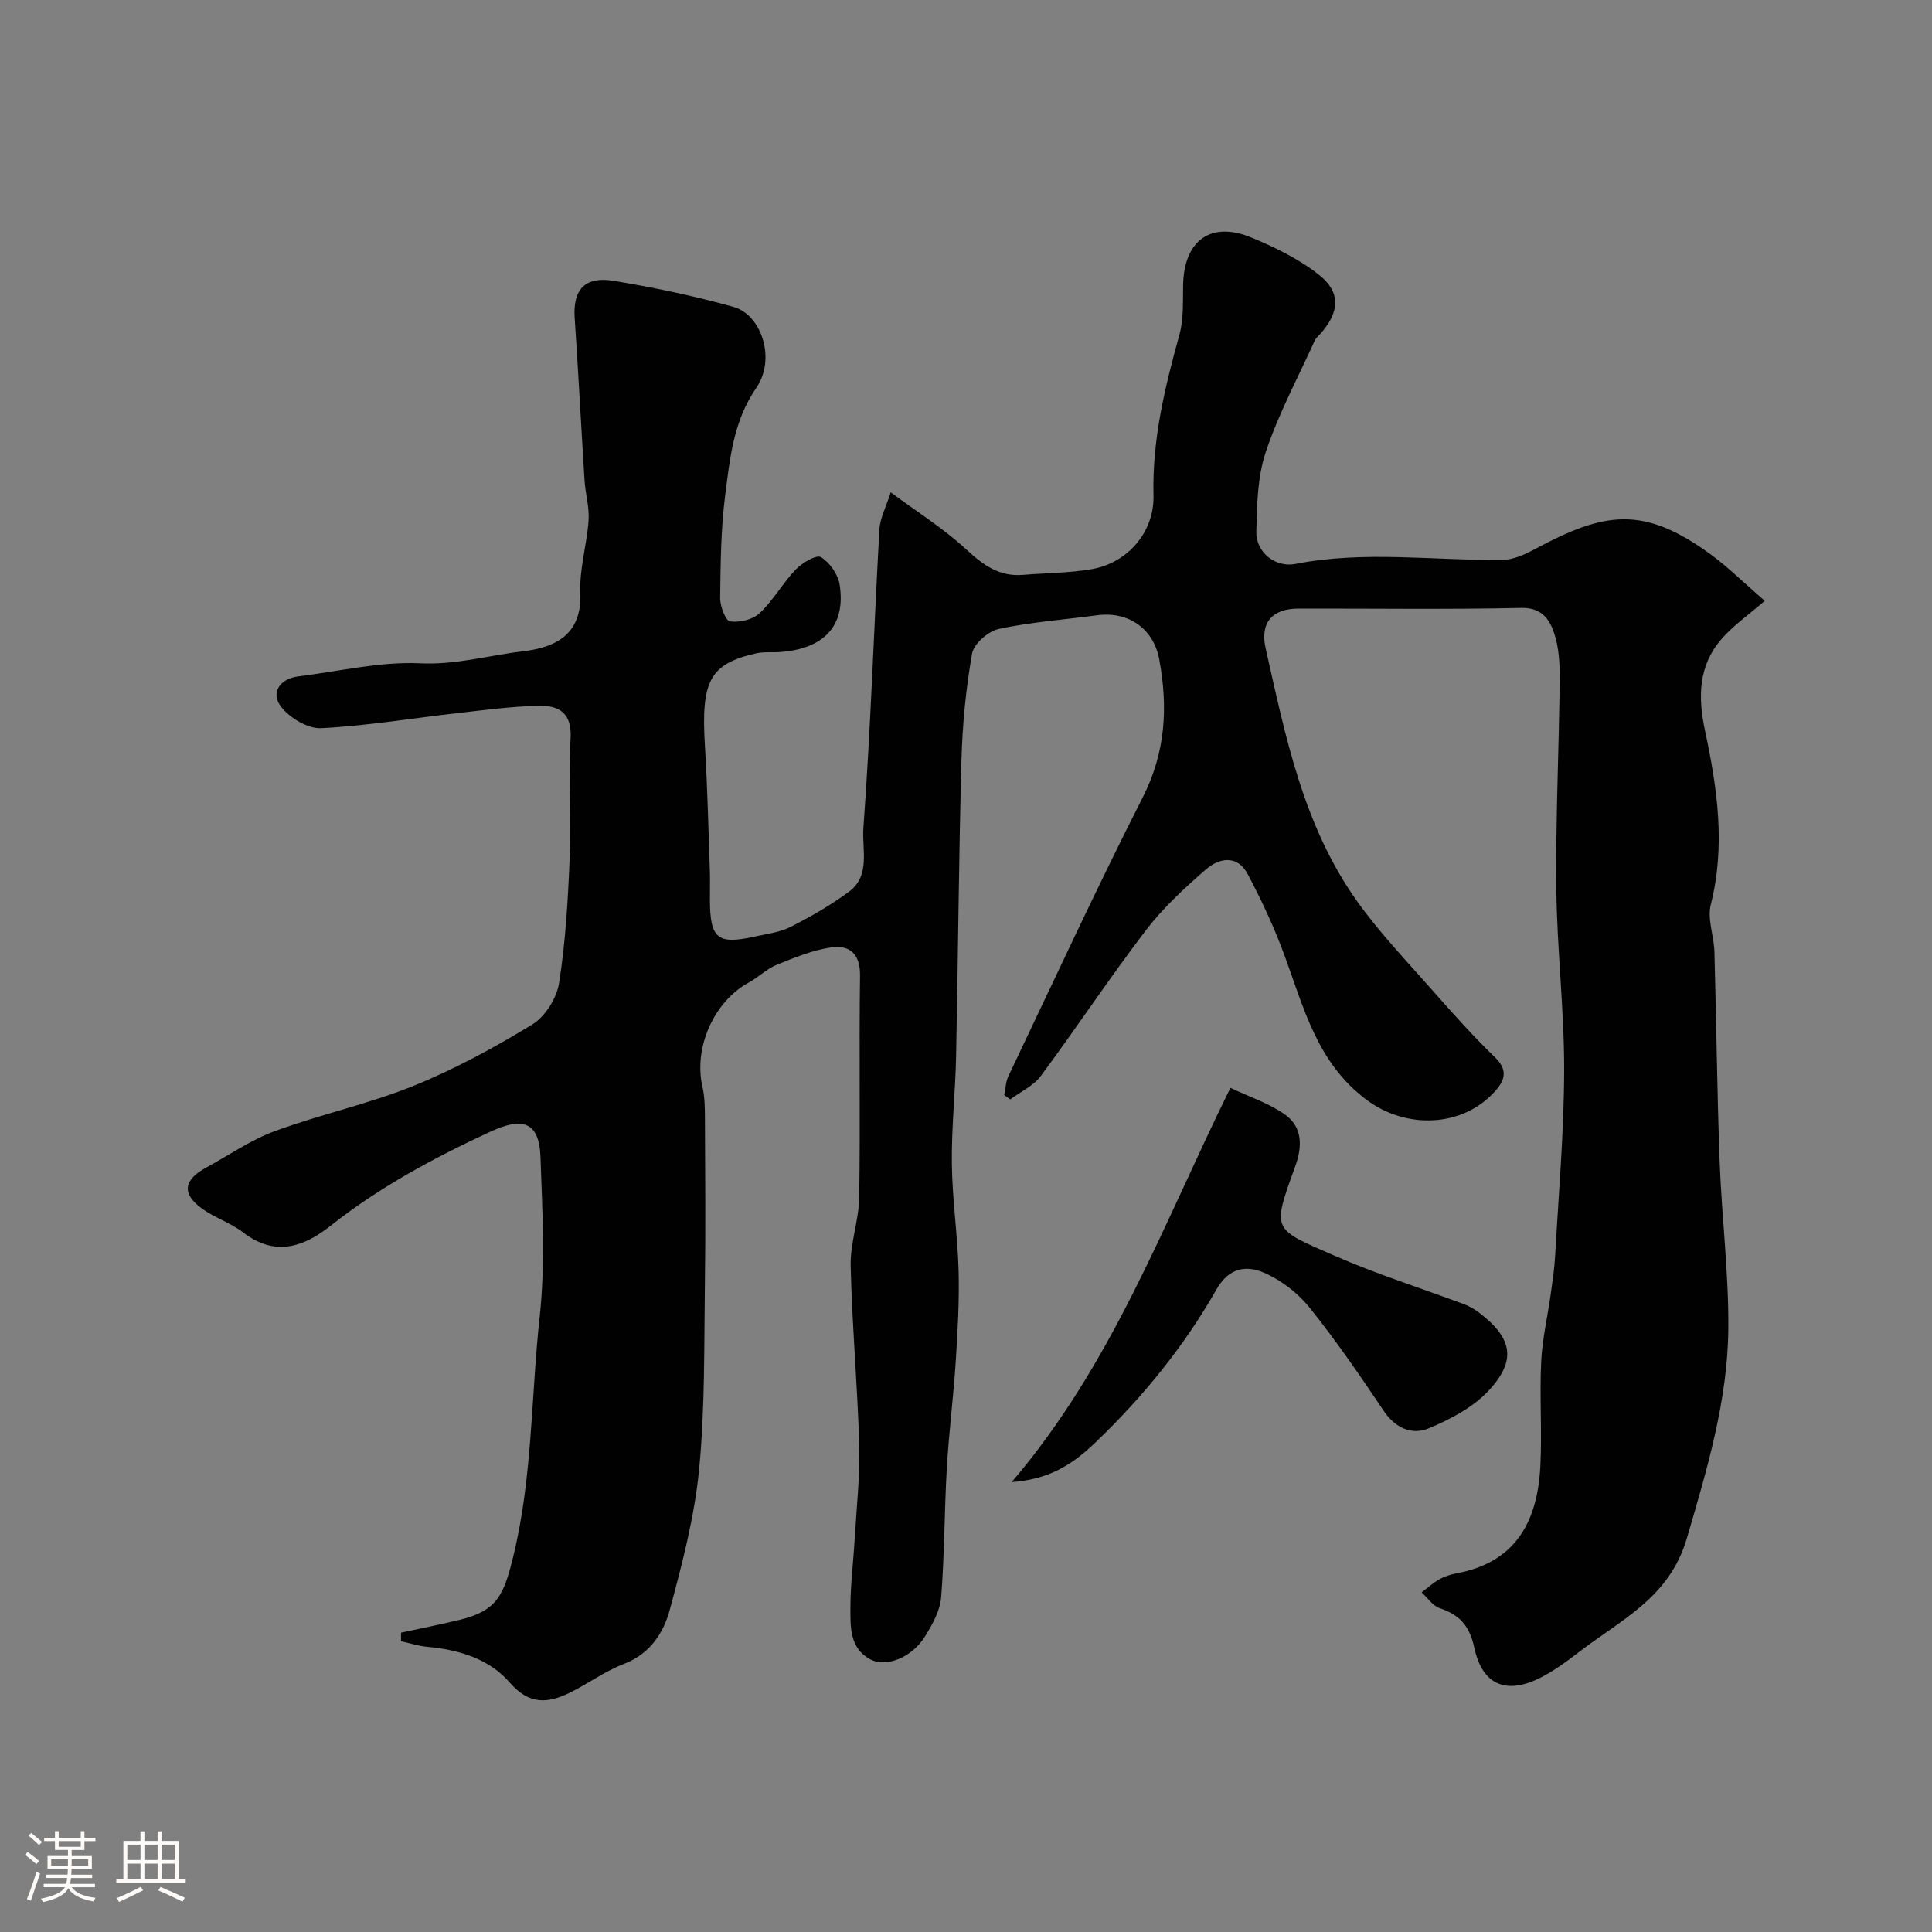 <svg enable-background="new 0 0 400 400" viewBox="0 0 400 400" xmlns="http://www.w3.org/2000/svg"><rect x="0" y="0" width="400" height="400" fill="#808080" stroke="none"/><path d="m5.17 384 .55-.58c.85.61 1.65 1.24 2.4 1.87l-.59.64c-.83-.73-1.62-1.38-2.36-1.93m1.22 9.53-.82-.34c.71-1.76 1.37-3.64 1.98-5.63.24.13.5.25.76.36-.6 1.67-1.24 3.54-1.92 5.61m-.5-13.5.57-.54c.56.44 1.31 1.06 2.26 1.87l-.64.64c-.68-.66-1.41-1.32-2.19-1.97m3.25.46h2.24v-1.36h.77v1.36h4.57v-1.36h.76v1.36h2.28v.69h-2.28v1.84h-2.64v1.26h4.18v2.64h-4.21c0 .45-.02.86-.05 1.21h4.32v.69h-4.38c-.04.34-.1.75-.19 1.22h5.15v.69h-4.82c.87 1.19 2.51 1.92 4.93 2.19-.17.31-.3.57-.37.76-2.77-.49-4.52-1.41-5.26-2.76-.56 1.26-2.3 2.23-5.24 2.9-.12-.24-.26-.48-.43-.72 2.73-.55 4.38-1.34 4.96-2.38h-4.38v-.69h4.65c.1-.38.17-.79.21-1.22h-4.32v-.69h4.4c.03-.34.05-.75.05-1.21h-4.2v-2.64h4.23v-1.26h-2.69v-1.84h-2.24zm1.46 4.46v1.29h3.45c.01-.4.02-.57.01-.53v-.32-.45h-3.46zm1.55-2.59h4.57v-1.19h-4.57zm6.11 2.59h-3.42v.77c-.01.19-.01.37-.02.53h3.44v-1.29z" fill="#fcfbfa"/><path d="m32.63 379.16h.82v1.98h3.54v7.89h1.46v.78h-14.37v-.78h1.46v-7.89h3.54v-1.98h.82v1.98h2.73zm-3.49 11.48.5.73c-1.61.82-3.28 1.63-5 2.41-.13-.27-.28-.55-.44-.82 1.75-.72 3.4-1.49 4.94-2.32m-2.78-5.55h2.73v-3.18h-2.73zm0 3.95h2.73v-3.2h-2.73zm3.54-3.95h2.73v-3.18h-2.73zm0 3.95h2.73v-3.2h-2.73zm7.89 4.68c-1.84-.92-3.51-1.7-5.02-2.32l.45-.73c1.89.8 3.57 1.55 5.04 2.23zm-1.62-11.81h-2.73v3.18h2.73zm-2.73 7.13h2.73v-3.2h-2.73z" fill="#fcfbfa"/><g fill="#010102"><path d="m83.02 338.03c4.07-.88 8.16-1.69 12.2-2.67 7.75-1.89 9.09-5.19 11.01-12.98 4.04-16.43 3.7-33.22 5.51-49.81 1.18-10.9.55-22.04.16-33.05-.27-7.65-4.08-8.13-10.41-5.2-11.66 5.4-22.96 11.47-33.11 19.51-5.56 4.4-11.51 6.38-18.04 1.33-2.55-1.97-5.82-3-8.45-4.88-4.3-3.08-3.94-5.97.77-8.53 4.74-2.58 9.27-5.74 14.28-7.58 9.42-3.46 19.35-5.59 28.64-9.34 8.54-3.45 16.74-7.92 24.62-12.72 2.67-1.63 5.06-5.45 5.55-8.59 1.33-8.43 1.83-17.02 2.18-25.56.34-8.35-.29-16.75.2-25.09.32-5.36-2.51-6.85-6.65-6.75-5.57.14-11.13.88-16.68 1.51-9.43 1.07-18.83 2.65-28.29 3.13-2.76.14-6.5-2.1-8.3-4.41-2.27-2.92-.26-5.84 3.54-6.31 8.45-1.04 16.95-3.11 25.33-2.71 7.4.35 14.19-1.67 21.24-2.49 7.35-.86 12.17-3.95 11.83-12.13-.21-4.97 1.37-9.98 1.71-15.01.18-2.73-.67-5.51-.84-8.28-.71-11.19-1.28-22.39-2.04-33.58-.39-5.83 2.06-8.69 8.07-7.7 8.34 1.37 16.65 3.13 24.79 5.39 5.83 1.62 8.85 10.79 4.76 16.74-4.78 6.94-5.47 14.61-6.46 22.28-.9 7.03-.95 14.18-1.04 21.28-.02 1.69 1.14 4.71 2.06 4.83 1.97.26 4.7-.37 6.12-1.71 2.83-2.67 4.78-6.24 7.49-9.06 1.32-1.38 4.28-3.11 5.19-2.55 1.82 1.12 3.55 3.58 3.88 5.71 1.31 8.45-3.18 13.29-12.35 13.95-1.65.12-3.37-.09-4.96.27-9.63 2.21-11.41 5.71-10.58 19.22.53 8.59.71 17.2 1.02 25.8.07 2 0 4 .01 6 .03 8.05 1.56 9.33 9.24 7.62 2.53-.56 5.23-.87 7.49-2.02 4.2-2.13 8.34-4.51 12.11-7.31 4.45-3.32 2.61-8.8 2.93-13.1 1.51-20.6 2.17-41.26 3.32-61.88.13-2.35 1.38-4.63 2.34-7.67 5.42 4.02 11.01 7.51 15.75 11.91 3.48 3.22 6.79 5.58 11.64 5.18 4.76-.39 9.59-.38 14.27-1.19 7.29-1.27 12.94-7.57 12.75-15.29-.29-11.51 2.35-22.35 5.37-33.26.9-3.26.69-6.86.76-10.32.2-9.19 5.74-13.26 14.16-9.77 4.92 2.04 9.89 4.46 14.02 7.75 4.54 3.62 4.18 7.67.32 12.09-.44.5-1 .94-1.26 1.52-3.47 7.65-7.48 15.12-10.13 23.05-1.72 5.15-1.82 10.96-1.95 16.49-.1 4.17 3.86 7.49 8.11 6.66 14.29-2.8 28.6-.66 42.9-.84 2.23-.03 4.59-1.12 6.63-2.21 14.41-7.74 22.46-9.12 36.43 1.08 3.56 2.6 6.73 5.75 11.19 9.62-3.34 2.9-6.53 5.1-8.98 7.94-4.79 5.54-4.87 12.01-3.38 18.96 2.54 11.87 4.28 23.8 1.19 35.98-.76 2.99.66 6.48.75 9.75.41 14.46.55 28.93 1.08 43.38.43 11.54 1.89 23.08 1.8 34.6-.12 14.95-4.39 29.15-8.59 43.49-3.61 12.31-13.63 16.84-22.24 23.47-2.44 1.88-4.96 3.75-7.68 5.18-7.26 3.82-12.38 1.91-14.08-6-.98-4.56-3.05-6.81-7.17-8.2-1.45-.49-2.5-2.14-3.74-3.26 1.21-.91 2.34-1.96 3.65-2.7 1.11-.62 2.4-1.03 3.67-1.27 12.3-2.29 16.68-10.89 17.26-22.14.37-7.17-.17-14.39.17-21.57.22-4.69 1.31-9.34 1.97-14.01.36-2.59.76-5.19.91-7.8.72-12.87 1.85-25.73 1.88-38.6.03-12.55-1.49-25.09-1.62-37.64-.15-14.42.55-28.85.7-43.27.03-3.25-.15-6.7-1.19-9.72-.95-2.76-2.56-5.2-6.75-5.11-15.38.34-30.77.11-46.15.14-5.38.01-8 2.86-6.79 8.23 4.11 18.26 7.8 36.79 18.98 52.43 4.67 6.53 10.28 12.39 15.6 18.43 4.16 4.72 8.36 9.42 12.87 13.78 2.71 2.62 2.15 4.7.07 7.03-6.84 7.65-18.52 7.84-26.57 1.85-10.29-7.66-13.03-19.02-17.06-29.98-2.12-5.77-4.74-11.39-7.62-16.82-2.13-4.02-5.88-3.36-8.67-.92-4.43 3.87-8.85 7.93-12.4 12.58-7.52 9.85-14.37 20.21-21.76 30.17-1.52 2.05-4.19 3.25-6.33 4.84-.41-.3-.82-.6-1.23-.9.28-1.32.3-2.76.87-3.94 9.19-19.28 18.15-38.69 27.82-57.73 4.74-9.34 5.22-18.67 3.4-28.54-1.16-6.31-6.35-10-12.85-9.13-6.8.91-13.68 1.4-20.36 2.83-2.19.47-5.18 3.07-5.54 5.09-1.28 7.26-2 14.67-2.2 22.05-.56 20.43-.69 40.86-1.11 61.3-.15 7.44-.97 14.87-.88 22.3.09 7.4 1.2 14.78 1.4 22.19.16 6.22-.19 12.47-.59 18.68-.48 7.38-1.42 14.73-1.85 22.11-.52 8.93-.47 17.9-1.18 26.81-.22 2.77-1.82 5.59-3.33 8.05-2.66 4.33-8.03 6.57-11.4 4.73-4.25-2.31-4.06-6.78-4.05-10.78.01-4.76.62-9.52.9-14.29.37-6.43 1.1-12.88.92-19.3-.35-12.37-1.48-24.72-1.77-37.09-.11-4.68 1.69-9.38 1.77-14.08.24-15.33-.04-30.66.17-45.99.06-4.48-2.16-6.38-5.89-5.85-3.89.55-7.68 2.12-11.36 3.61-2.07.84-3.77 2.57-5.77 3.66-7.25 3.94-11.46 13.5-9.61 21.57.51 2.22.51 4.59.52 6.9.05 11.33.15 22.67-.01 34-.18 12.77.04 25.6-1.19 38.28-.95 9.82-3.49 19.55-6.08 29.12-1.3 4.83-4.1 9.15-9.5 11.22-3.93 1.5-7.42 4.1-11.23 5.97-4.54 2.23-8.41 2.5-12.39-2.1-4.25-4.92-10.53-6.82-17.06-7.41-1.84-.17-3.65-.76-5.47-1.17.02-.58.01-1.17 0-1.76z"/><path d="m209.46 306.85c20.98-24.58 31.41-53.53 45.29-81.62 4.01 1.91 8.04 3.2 11.31 5.54 3.61 2.59 3.61 6.55 2.11 10.69-4.87 13.46-4.8 12.87 8.11 18.51 8.77 3.84 17.95 6.73 26.93 10.09 1.06.4 2.08 1 2.98 1.68 6.85 5.2 7.88 9.8 2.14 16.05-3.26 3.55-8.04 6.08-12.6 7.96-3.36 1.39-6.82-.04-9.21-3.59-4.91-7.31-9.9-14.6-15.41-21.46-2.43-3.03-5.91-5.69-9.46-7.22-3.59-1.54-7.22-1.06-9.79 3.48-6.68 11.75-15.18 22.21-24.95 31.58-4.34 4.17-9.13 7.72-17.45 8.31z"/></g></svg>